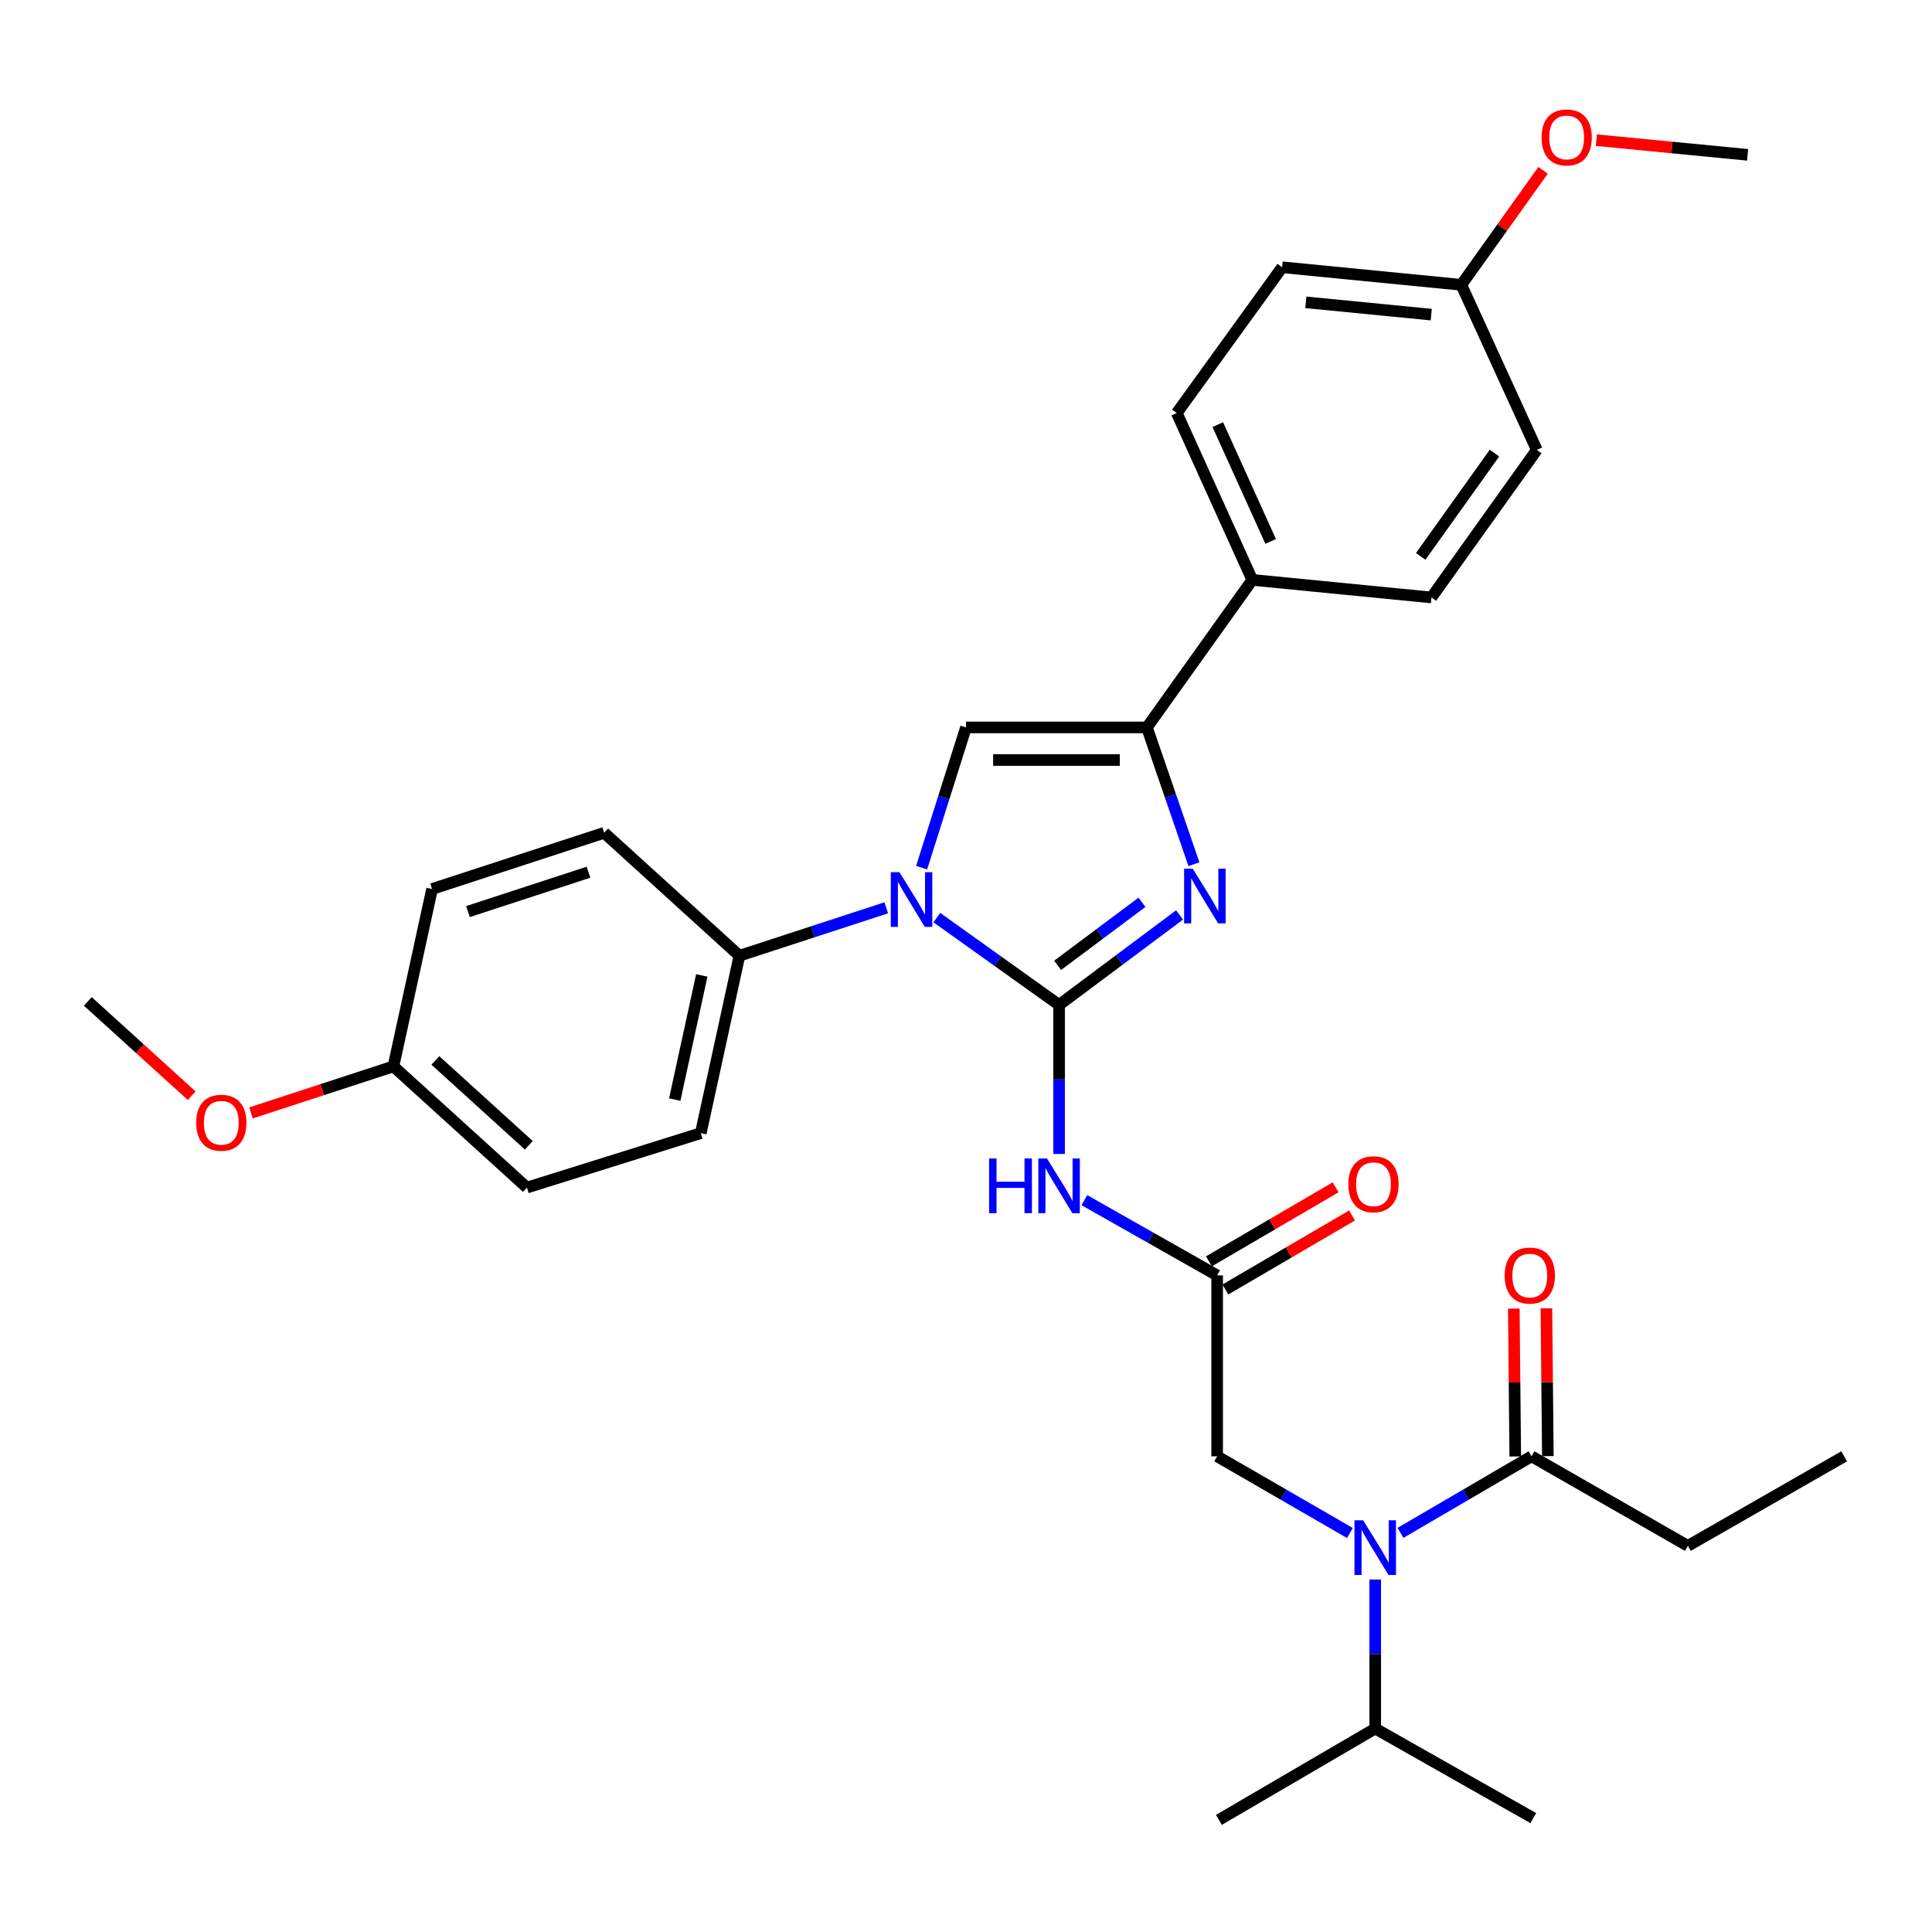 <?xml version='1.0' encoding='iso-8859-1'?>
<svg version='1.1' baseProfile='full'
              xmlns='http://www.w3.org/2000/svg'
                      xmlns:rdkit='http://www.rdkit.org/xml'
                      xmlns:xlink='http://www.w3.org/1999/xlink'
                  xml:space='preserve'
width='1000px' height='1000px' viewBox='0 0 1000 1000'>
<!-- END OF HEADER -->
<rect style='opacity:1.0;fill:#FFFFFF;stroke:none' width='1000' height='1000' x='0' y='0'> </rect>
<path class='bond-0' d='M 698.714,793.484 L 664.356,773.634' style='fill:none;fill-rule:evenodd;stroke:#0000FF;stroke-width:6px;stroke-linecap:butt;stroke-linejoin:miter;stroke-opacity:1' />
<path class='bond-0' d='M 664.356,773.634 L 629.997,753.784' style='fill:none;fill-rule:evenodd;stroke:#000000;stroke-width:6px;stroke-linecap:butt;stroke-linejoin:miter;stroke-opacity:1' />
<path class='bond-1' d='M 724.899,793.41 L 758.812,773.597' style='fill:none;fill-rule:evenodd;stroke:#0000FF;stroke-width:6px;stroke-linecap:butt;stroke-linejoin:miter;stroke-opacity:1' />
<path class='bond-1' d='M 758.812,773.597 L 792.726,753.784' style='fill:none;fill-rule:evenodd;stroke:#000000;stroke-width:6px;stroke-linecap:butt;stroke-linejoin:miter;stroke-opacity:1' />
<path class='bond-2' d='M 711.816,817.554 L 711.816,856.123' style='fill:none;fill-rule:evenodd;stroke:#0000FF;stroke-width:6px;stroke-linecap:butt;stroke-linejoin:miter;stroke-opacity:1' />
<path class='bond-2' d='M 711.816,856.123 L 711.816,894.692' style='fill:none;fill-rule:evenodd;stroke:#000000;stroke-width:6px;stroke-linecap:butt;stroke-linejoin:miter;stroke-opacity:1' />
<path class='bond-3' d='M 873.636,800.144 L 954.545,753.784' style='fill:none;fill-rule:evenodd;stroke:#000000;stroke-width:6px;stroke-linecap:butt;stroke-linejoin:miter;stroke-opacity:1' />
<path class='bond-4' d='M 873.636,800.144 L 792.726,753.784' style='fill:none;fill-rule:evenodd;stroke:#000000;stroke-width:6px;stroke-linecap:butt;stroke-linejoin:miter;stroke-opacity:1' />
<path class='bond-5' d='M 801.162,753.702 L 800.79,715.434' style='fill:none;fill-rule:evenodd;stroke:#000000;stroke-width:6px;stroke-linecap:butt;stroke-linejoin:miter;stroke-opacity:1' />
<path class='bond-5' d='M 800.79,715.434 L 800.418,677.165' style='fill:none;fill-rule:evenodd;stroke:#FF0000;stroke-width:6px;stroke-linecap:butt;stroke-linejoin:miter;stroke-opacity:1' />
<path class='bond-5' d='M 784.29,753.866 L 783.919,715.597' style='fill:none;fill-rule:evenodd;stroke:#000000;stroke-width:6px;stroke-linecap:butt;stroke-linejoin:miter;stroke-opacity:1' />
<path class='bond-5' d='M 783.919,715.597 L 783.547,677.329' style='fill:none;fill-rule:evenodd;stroke:#FF0000;stroke-width:6px;stroke-linecap:butt;stroke-linejoin:miter;stroke-opacity:1' />
<path class='bond-6' d='M 711.816,894.692 L 793.635,941.052' style='fill:none;fill-rule:evenodd;stroke:#000000;stroke-width:6px;stroke-linecap:butt;stroke-linejoin:miter;stroke-opacity:1' />
<path class='bond-7' d='M 711.816,894.692 L 630.907,941.961' style='fill:none;fill-rule:evenodd;stroke:#000000;stroke-width:6px;stroke-linecap:butt;stroke-linejoin:miter;stroke-opacity:1' />
<path class='bond-8' d='M 561.269,621.203 L 595.633,640.675' style='fill:none;fill-rule:evenodd;stroke:#0000FF;stroke-width:6px;stroke-linecap:butt;stroke-linejoin:miter;stroke-opacity:1' />
<path class='bond-8' d='M 595.633,640.675 L 629.997,660.146' style='fill:none;fill-rule:evenodd;stroke:#000000;stroke-width:6px;stroke-linecap:butt;stroke-linejoin:miter;stroke-opacity:1' />
<path class='bond-9' d='M 548.178,597.285 L 548.178,558.716' style='fill:none;fill-rule:evenodd;stroke:#0000FF;stroke-width:6px;stroke-linecap:butt;stroke-linejoin:miter;stroke-opacity:1' />
<path class='bond-9' d='M 548.178,558.716 L 548.178,520.147' style='fill:none;fill-rule:evenodd;stroke:#000000;stroke-width:6px;stroke-linecap:butt;stroke-linejoin:miter;stroke-opacity:1' />
<path class='bond-10' d='M 634.253,667.43 L 667.036,648.277' style='fill:none;fill-rule:evenodd;stroke:#000000;stroke-width:6px;stroke-linecap:butt;stroke-linejoin:miter;stroke-opacity:1' />
<path class='bond-10' d='M 667.036,648.277 L 699.82,629.124' style='fill:none;fill-rule:evenodd;stroke:#FF0000;stroke-width:6px;stroke-linecap:butt;stroke-linejoin:miter;stroke-opacity:1' />
<path class='bond-10' d='M 625.742,652.862 L 658.525,633.709' style='fill:none;fill-rule:evenodd;stroke:#000000;stroke-width:6px;stroke-linecap:butt;stroke-linejoin:miter;stroke-opacity:1' />
<path class='bond-10' d='M 658.525,633.709 L 691.309,614.556' style='fill:none;fill-rule:evenodd;stroke:#FF0000;stroke-width:6px;stroke-linecap:butt;stroke-linejoin:miter;stroke-opacity:1' />
<path class='bond-11' d='M 629.997,660.146 L 629.997,753.784' style='fill:none;fill-rule:evenodd;stroke:#000000;stroke-width:6px;stroke-linecap:butt;stroke-linejoin:miter;stroke-opacity:1' />
<path class='bond-12' d='M 484.901,474.951 L 516.54,497.549' style='fill:none;fill-rule:evenodd;stroke:#0000FF;stroke-width:6px;stroke-linecap:butt;stroke-linejoin:miter;stroke-opacity:1' />
<path class='bond-12' d='M 516.54,497.549 L 548.178,520.147' style='fill:none;fill-rule:evenodd;stroke:#000000;stroke-width:6px;stroke-linecap:butt;stroke-linejoin:miter;stroke-opacity:1' />
<path class='bond-13' d='M 477.033,449.108 L 488.517,412.81' style='fill:none;fill-rule:evenodd;stroke:#0000FF;stroke-width:6px;stroke-linecap:butt;stroke-linejoin:miter;stroke-opacity:1' />
<path class='bond-13' d='M 488.517,412.81 L 500,376.512' style='fill:none;fill-rule:evenodd;stroke:#000000;stroke-width:6px;stroke-linecap:butt;stroke-linejoin:miter;stroke-opacity:1' />
<path class='bond-14' d='M 458.732,469.875 L 420.727,482.282' style='fill:none;fill-rule:evenodd;stroke:#0000FF;stroke-width:6px;stroke-linecap:butt;stroke-linejoin:miter;stroke-opacity:1' />
<path class='bond-14' d='M 420.727,482.282 L 382.722,494.689' style='fill:none;fill-rule:evenodd;stroke:#000000;stroke-width:6px;stroke-linecap:butt;stroke-linejoin:miter;stroke-opacity:1' />
<path class='bond-15' d='M 548.178,520.147 L 579.358,496.857' style='fill:none;fill-rule:evenodd;stroke:#000000;stroke-width:6px;stroke-linecap:butt;stroke-linejoin:miter;stroke-opacity:1' />
<path class='bond-15' d='M 579.358,496.857 L 610.538,473.567' style='fill:none;fill-rule:evenodd;stroke:#0000FF;stroke-width:6px;stroke-linecap:butt;stroke-linejoin:miter;stroke-opacity:1' />
<path class='bond-15' d='M 547.436,499.643 L 569.262,483.34' style='fill:none;fill-rule:evenodd;stroke:#000000;stroke-width:6px;stroke-linecap:butt;stroke-linejoin:miter;stroke-opacity:1' />
<path class='bond-15' d='M 569.262,483.34 L 591.088,467.037' style='fill:none;fill-rule:evenodd;stroke:#0000FF;stroke-width:6px;stroke-linecap:butt;stroke-linejoin:miter;stroke-opacity:1' />
<path class='bond-16' d='M 617.974,447.319 L 605.806,411.915' style='fill:none;fill-rule:evenodd;stroke:#0000FF;stroke-width:6px;stroke-linecap:butt;stroke-linejoin:miter;stroke-opacity:1' />
<path class='bond-16' d='M 605.806,411.915 L 593.639,376.512' style='fill:none;fill-rule:evenodd;stroke:#000000;stroke-width:6px;stroke-linecap:butt;stroke-linejoin:miter;stroke-opacity:1' />
<path class='bond-17' d='M 593.639,376.512 L 648.181,300.148' style='fill:none;fill-rule:evenodd;stroke:#000000;stroke-width:6px;stroke-linecap:butt;stroke-linejoin:miter;stroke-opacity:1' />
<path class='bond-18' d='M 593.639,376.512 L 500,376.512' style='fill:none;fill-rule:evenodd;stroke:#000000;stroke-width:6px;stroke-linecap:butt;stroke-linejoin:miter;stroke-opacity:1' />
<path class='bond-18' d='M 579.593,393.384 L 514.046,393.384' style='fill:none;fill-rule:evenodd;stroke:#000000;stroke-width:6px;stroke-linecap:butt;stroke-linejoin:miter;stroke-opacity:1' />
<path class='bond-19' d='M 648.181,300.148 L 609.095,213.783' style='fill:none;fill-rule:evenodd;stroke:#000000;stroke-width:6px;stroke-linecap:butt;stroke-linejoin:miter;stroke-opacity:1' />
<path class='bond-19' d='M 657.689,280.237 L 630.329,219.781' style='fill:none;fill-rule:evenodd;stroke:#000000;stroke-width:6px;stroke-linecap:butt;stroke-linejoin:miter;stroke-opacity:1' />
<path class='bond-20' d='M 648.181,300.148 L 740.911,309.24' style='fill:none;fill-rule:evenodd;stroke:#000000;stroke-width:6px;stroke-linecap:butt;stroke-linejoin:miter;stroke-opacity:1' />
<path class='bond-21' d='M 609.095,213.783 L 663.638,138.329' style='fill:none;fill-rule:evenodd;stroke:#000000;stroke-width:6px;stroke-linecap:butt;stroke-linejoin:miter;stroke-opacity:1' />
<path class='bond-22' d='M 382.722,494.689 L 312.723,431.055' style='fill:none;fill-rule:evenodd;stroke:#000000;stroke-width:6px;stroke-linecap:butt;stroke-linejoin:miter;stroke-opacity:1' />
<path class='bond-23' d='M 382.722,494.689 L 362.729,586.51' style='fill:none;fill-rule:evenodd;stroke:#000000;stroke-width:6px;stroke-linecap:butt;stroke-linejoin:miter;stroke-opacity:1' />
<path class='bond-23' d='M 363.238,504.873 L 349.242,569.147' style='fill:none;fill-rule:evenodd;stroke:#000000;stroke-width:6px;stroke-linecap:butt;stroke-linejoin:miter;stroke-opacity:1' />
<path class='bond-24' d='M 203.637,551.96 L 272.727,614.695' style='fill:none;fill-rule:evenodd;stroke:#000000;stroke-width:6px;stroke-linecap:butt;stroke-linejoin:miter;stroke-opacity:1' />
<path class='bond-24' d='M 225.343,548.879 L 273.706,592.794' style='fill:none;fill-rule:evenodd;stroke:#000000;stroke-width:6px;stroke-linecap:butt;stroke-linejoin:miter;stroke-opacity:1' />
<path class='bond-25' d='M 203.637,551.96 L 166.762,564.002' style='fill:none;fill-rule:evenodd;stroke:#000000;stroke-width:6px;stroke-linecap:butt;stroke-linejoin:miter;stroke-opacity:1' />
<path class='bond-25' d='M 166.762,564.002 L 129.888,576.044' style='fill:none;fill-rule:evenodd;stroke:#FF0000;stroke-width:6px;stroke-linecap:butt;stroke-linejoin:miter;stroke-opacity:1' />
<path class='bond-26' d='M 203.637,551.96 L 223.64,460.149' style='fill:none;fill-rule:evenodd;stroke:#000000;stroke-width:6px;stroke-linecap:butt;stroke-linejoin:miter;stroke-opacity:1' />
<path class='bond-27' d='M 312.723,431.055 L 223.64,460.149' style='fill:none;fill-rule:evenodd;stroke:#000000;stroke-width:6px;stroke-linecap:butt;stroke-linejoin:miter;stroke-opacity:1' />
<path class='bond-27' d='M 304.598,451.457 L 242.24,471.823' style='fill:none;fill-rule:evenodd;stroke:#000000;stroke-width:6px;stroke-linecap:butt;stroke-linejoin:miter;stroke-opacity:1' />
<path class='bond-28' d='M 362.729,586.51 L 272.727,614.695' style='fill:none;fill-rule:evenodd;stroke:#000000;stroke-width:6px;stroke-linecap:butt;stroke-linejoin:miter;stroke-opacity:1' />
<path class='bond-29' d='M 99.212,567.134 L 72.333,542.731' style='fill:none;fill-rule:evenodd;stroke:#FF0000;stroke-width:6px;stroke-linecap:butt;stroke-linejoin:miter;stroke-opacity:1' />
<path class='bond-29' d='M 72.333,542.731 L 45.455,518.329' style='fill:none;fill-rule:evenodd;stroke:#000000;stroke-width:6px;stroke-linecap:butt;stroke-linejoin:miter;stroke-opacity:1' />
<path class='bond-30' d='M 740.911,309.24 L 795.454,232.867' style='fill:none;fill-rule:evenodd;stroke:#000000;stroke-width:6px;stroke-linecap:butt;stroke-linejoin:miter;stroke-opacity:1' />
<path class='bond-30' d='M 735.362,287.979 L 773.542,234.518' style='fill:none;fill-rule:evenodd;stroke:#000000;stroke-width:6px;stroke-linecap:butt;stroke-linejoin:miter;stroke-opacity:1' />
<path class='bond-31' d='M 756.367,147.421 L 795.454,232.867' style='fill:none;fill-rule:evenodd;stroke:#000000;stroke-width:6px;stroke-linecap:butt;stroke-linejoin:miter;stroke-opacity:1' />
<path class='bond-32' d='M 756.367,147.421 L 777.53,117.792' style='fill:none;fill-rule:evenodd;stroke:#000000;stroke-width:6px;stroke-linecap:butt;stroke-linejoin:miter;stroke-opacity:1' />
<path class='bond-32' d='M 777.53,117.792 L 798.692,88.163' style='fill:none;fill-rule:evenodd;stroke:#FF0000;stroke-width:6px;stroke-linecap:butt;stroke-linejoin:miter;stroke-opacity:1' />
<path class='bond-33' d='M 756.367,147.421 L 663.638,138.329' style='fill:none;fill-rule:evenodd;stroke:#000000;stroke-width:6px;stroke-linecap:butt;stroke-linejoin:miter;stroke-opacity:1' />
<path class='bond-33' d='M 740.811,162.848 L 675.901,156.484' style='fill:none;fill-rule:evenodd;stroke:#000000;stroke-width:6px;stroke-linecap:butt;stroke-linejoin:miter;stroke-opacity:1' />
<path class='bond-34' d='M 826.262,72.546 L 865.405,76.343' style='fill:none;fill-rule:evenodd;stroke:#FF0000;stroke-width:6px;stroke-linecap:butt;stroke-linejoin:miter;stroke-opacity:1' />
<path class='bond-34' d='M 865.405,76.343 L 904.549,80.14' style='fill:none;fill-rule:evenodd;stroke:#000000;stroke-width:6px;stroke-linecap:butt;stroke-linejoin:miter;stroke-opacity:1' />
<path  class='atom-0' d='M 705.556 786.893
L 714.836 801.893
Q 715.756 803.373, 717.236 806.053
Q 718.716 808.733, 718.796 808.893
L 718.796 786.893
L 722.556 786.893
L 722.556 815.213
L 718.676 815.213
L 708.716 798.813
Q 707.556 796.893, 706.316 794.693
Q 705.116 792.493, 704.756 791.813
L 704.756 815.213
L 701.076 815.213
L 701.076 786.893
L 705.556 786.893
' fill='#0000FF'/>
<path  class='atom-3' d='M 778.817 660.226
Q 778.817 653.426, 782.177 649.626
Q 785.537 645.826, 791.817 645.826
Q 798.097 645.826, 801.457 649.626
Q 804.817 653.426, 804.817 660.226
Q 804.817 667.106, 801.417 671.026
Q 798.017 674.906, 791.817 674.906
Q 785.577 674.906, 782.177 671.026
Q 778.817 667.146, 778.817 660.226
M 791.817 671.706
Q 796.137 671.706, 798.457 668.826
Q 800.817 665.906, 800.817 660.226
Q 800.817 654.666, 798.457 651.866
Q 796.137 649.026, 791.817 649.026
Q 787.497 649.026, 785.137 651.826
Q 782.817 654.626, 782.817 660.226
Q 782.817 665.946, 785.137 668.826
Q 787.497 671.706, 791.817 671.706
' fill='#FF0000'/>
<path  class='atom-7' d='M 511.958 599.626
L 515.798 599.626
L 515.798 611.666
L 530.278 611.666
L 530.278 599.626
L 534.118 599.626
L 534.118 627.946
L 530.278 627.946
L 530.278 614.866
L 515.798 614.866
L 515.798 627.946
L 511.958 627.946
L 511.958 599.626
' fill='#0000FF'/>
<path  class='atom-7' d='M 541.918 599.626
L 551.198 614.626
Q 552.118 616.106, 553.598 618.786
Q 555.078 621.466, 555.158 621.626
L 555.158 599.626
L 558.918 599.626
L 558.918 627.946
L 555.038 627.946
L 545.078 611.546
Q 543.918 609.626, 542.678 607.426
Q 541.478 605.226, 541.118 604.546
L 541.118 627.946
L 537.438 627.946
L 537.438 599.626
L 541.918 599.626
' fill='#0000FF'/>
<path  class='atom-9' d='M 697.907 612.957
Q 697.907 606.157, 701.267 602.357
Q 704.627 598.557, 710.907 598.557
Q 717.187 598.557, 720.547 602.357
Q 723.907 606.157, 723.907 612.957
Q 723.907 619.837, 720.507 623.757
Q 717.107 627.637, 710.907 627.637
Q 704.667 627.637, 701.267 623.757
Q 697.907 619.877, 697.907 612.957
M 710.907 624.437
Q 715.227 624.437, 717.547 621.557
Q 719.907 618.637, 719.907 612.957
Q 719.907 607.397, 717.547 604.597
Q 715.227 601.757, 710.907 601.757
Q 706.587 601.757, 704.227 604.557
Q 701.907 607.357, 701.907 612.957
Q 701.907 618.677, 704.227 621.557
Q 706.587 624.437, 710.907 624.437
' fill='#FF0000'/>
<path  class='atom-11' d='M 465.555 451.444
L 474.835 466.444
Q 475.755 467.924, 477.235 470.604
Q 478.715 473.284, 478.795 473.444
L 478.795 451.444
L 482.555 451.444
L 482.555 479.764
L 478.675 479.764
L 468.715 463.364
Q 467.555 461.444, 466.315 459.244
Q 465.115 457.044, 464.755 456.364
L 464.755 479.764
L 461.075 479.764
L 461.075 451.444
L 465.555 451.444
' fill='#0000FF'/>
<path  class='atom-13' d='M 617.373 449.626
L 626.653 464.626
Q 627.573 466.106, 629.053 468.786
Q 630.533 471.466, 630.613 471.626
L 630.613 449.626
L 634.373 449.626
L 634.373 477.946
L 630.493 477.946
L 620.533 461.546
Q 619.373 459.626, 618.133 457.426
Q 616.933 455.226, 616.573 454.546
L 616.573 477.946
L 612.893 477.946
L 612.893 449.626
L 617.373 449.626
' fill='#0000FF'/>
<path  class='atom-24' d='M 101.545 581.134
Q 101.545 574.334, 104.905 570.534
Q 108.265 566.734, 114.545 566.734
Q 120.825 566.734, 124.185 570.534
Q 127.545 574.334, 127.545 581.134
Q 127.545 588.014, 124.145 591.934
Q 120.745 595.814, 114.545 595.814
Q 108.305 595.814, 104.905 591.934
Q 101.545 588.054, 101.545 581.134
M 114.545 592.614
Q 118.865 592.614, 121.185 589.734
Q 123.545 586.814, 123.545 581.134
Q 123.545 575.574, 121.185 572.774
Q 118.865 569.934, 114.545 569.934
Q 110.225 569.934, 107.865 572.734
Q 105.545 575.534, 105.545 581.134
Q 105.545 586.854, 107.865 589.734
Q 110.225 592.614, 114.545 592.614
' fill='#FF0000'/>
<path  class='atom-30' d='M 797.91 71.137
Q 797.91 64.337, 801.27 60.537
Q 804.63 56.737, 810.91 56.737
Q 817.19 56.737, 820.55 60.537
Q 823.91 64.337, 823.91 71.137
Q 823.91 78.017, 820.51 81.937
Q 817.11 85.817, 810.91 85.817
Q 804.67 85.817, 801.27 81.937
Q 797.91 78.057, 797.91 71.137
M 810.91 82.617
Q 815.23 82.617, 817.55 79.737
Q 819.91 76.817, 819.91 71.137
Q 819.91 65.577, 817.55 62.777
Q 815.23 59.937, 810.91 59.937
Q 806.59 59.937, 804.23 62.737
Q 801.91 65.537, 801.91 71.137
Q 801.91 76.857, 804.23 79.737
Q 806.59 82.617, 810.91 82.617
' fill='#FF0000'/>
</svg>
